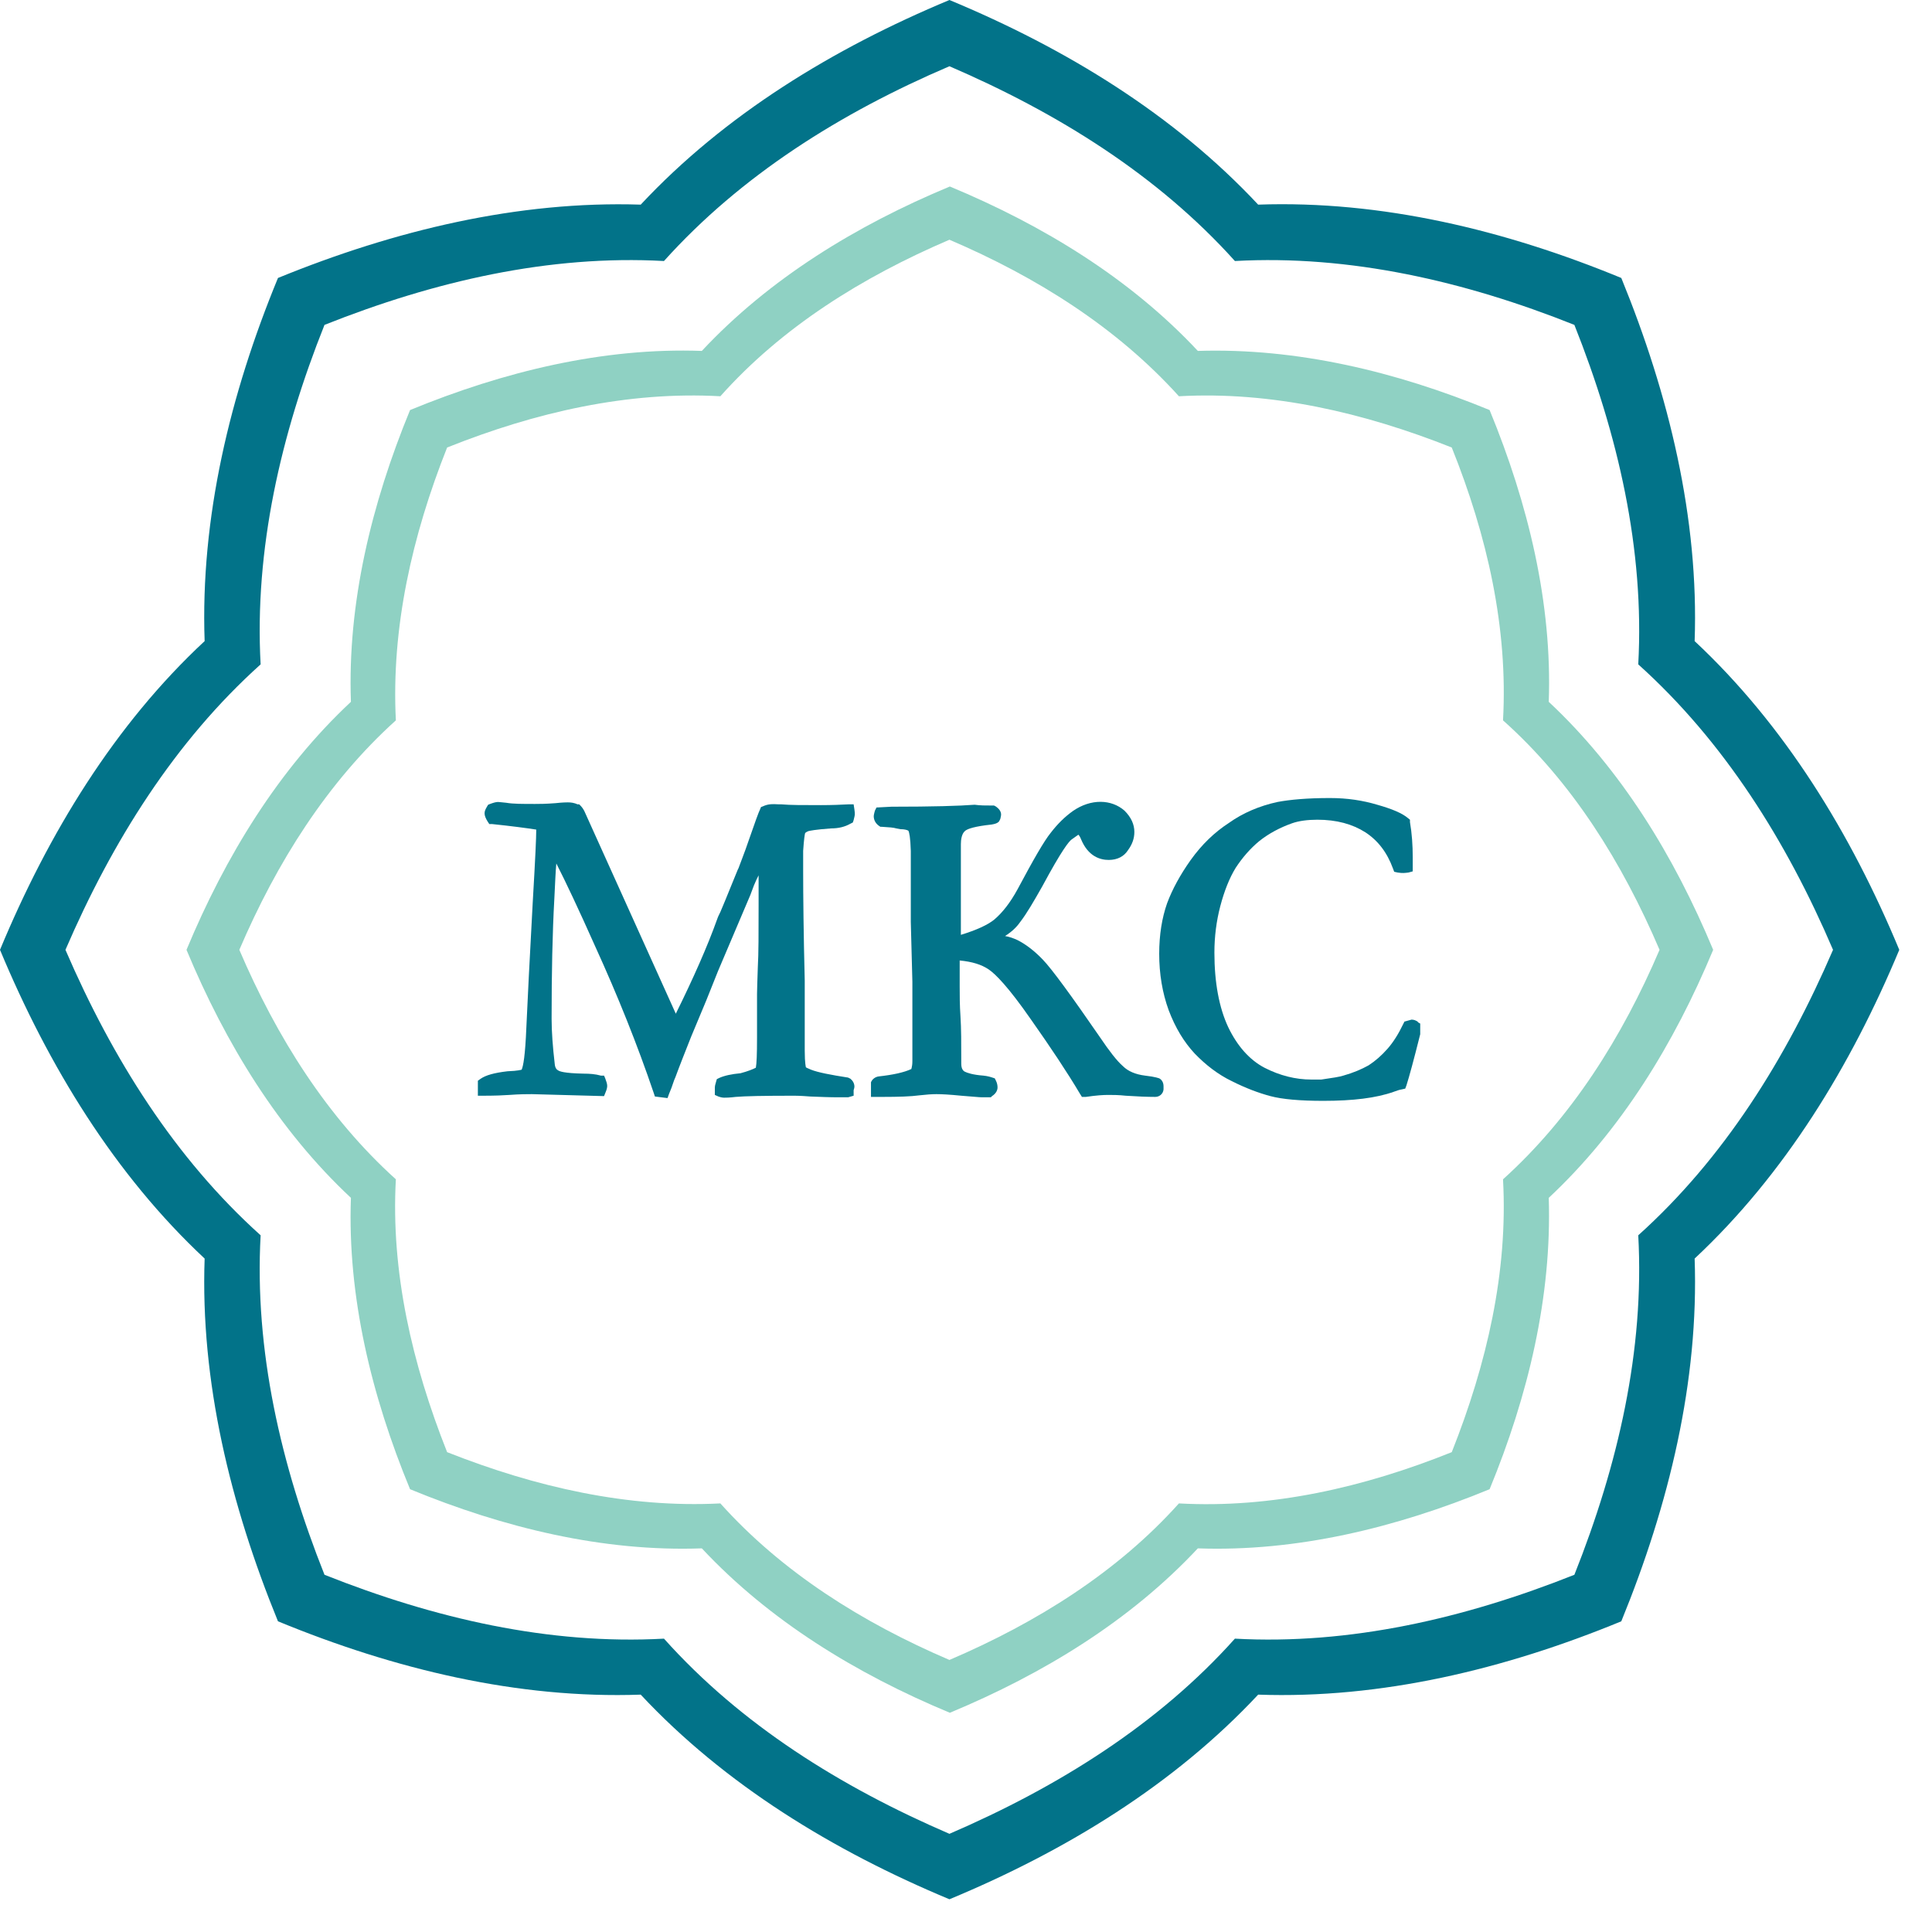 <?xml version="1.0" encoding="UTF-8"?> <svg xmlns="http://www.w3.org/2000/svg" width="49" height="49" viewBox="0 0 49 49" fill="none"><path fill-rule="evenodd" clip-rule="evenodd" d="M0 24.09C1.23 27.04 2.91 29.79 5.19 31.92C5.08 35.03 5.84 38.16 7.05 41.12C10.01 42.34 13.14 43.09 16.25 42.98C18.38 45.26 21.13 46.94 24.08 48.17C27.04 46.94 29.78 45.26 31.91 42.98C35.02 43.09 38.16 42.34 41.12 41.12C42.33 38.16 43.09 35.03 42.98 31.92C45.26 29.79 46.94 27.04 48.17 24.09C46.94 21.13 45.26 18.39 42.98 16.26C43.09 13.15 42.33 10.01 41.12 7.05C38.16 5.83 35.03 5.08 31.91 5.19C29.78 2.91 27.04 1.23 24.08 0C21.13 1.23 18.38 2.91 16.25 5.19C13.14 5.09 10.01 5.84 7.05 7.05C5.83 10.01 5.08 13.14 5.19 16.26C2.91 18.38 1.23 21.13 0 24.09ZM6.61 31.33C4.44 29.38 2.85 26.85 1.66 24.09C2.85 21.33 4.44 18.8 6.61 16.85C6.45 13.94 7.12 11.02 8.23 8.24C11.02 7.13 13.93 6.46 16.84 6.62C18.79 4.45 21.32 2.86 24.08 1.68C26.84 2.87 29.37 4.45 31.32 6.62C34.23 6.46 37.15 7.13 39.93 8.24C41.04 11.03 41.71 13.94 41.55 16.85C43.72 18.8 45.31 21.33 46.49 24.09C45.3 26.85 43.72 29.38 41.55 31.33C41.71 34.24 41.04 37.15 39.93 39.94C37.14 41.05 34.23 41.72 31.32 41.56C29.38 43.73 26.84 45.32 24.08 46.51C21.32 45.32 18.79 43.74 16.84 41.56C13.93 41.72 11.02 41.05 8.23 39.94C7.12 37.15 6.45 34.24 6.61 31.33Z" fill="#027389"></path><path fill-rule="evenodd" clip-rule="evenodd" d="M4.73 24.09C5.72 26.47 7.07 28.67 8.9 30.38C8.81 32.88 9.42 35.4 10.4 37.77C12.78 38.75 15.29 39.36 17.8 39.27C19.51 41.1 21.71 42.45 24.09 43.44C26.47 42.45 28.67 41.1 30.38 39.27C32.88 39.36 35.4 38.75 37.78 37.77C38.76 35.39 39.36 32.88 39.28 30.38C41.11 28.67 42.46 26.47 43.45 24.09C42.46 21.71 41.11 19.51 39.28 17.8C39.37 15.3 38.76 12.78 37.78 10.4C35.4 9.42 32.88 8.82 30.38 8.9C28.67 7.07 26.47 5.72 24.09 4.73C21.71 5.72 19.51 7.07 17.8 8.9C15.3 8.81 12.78 9.42 10.4 10.4C9.42 12.78 8.81 15.3 8.9 17.8C7.07 19.51 5.72 21.71 4.73 24.09ZM10.04 29.91C8.3 28.34 7.02 26.31 6.07 24.09C7.02 21.87 8.3 19.84 10.04 18.27C9.92 15.93 10.45 13.59 11.34 11.35C13.59 10.45 15.93 9.92 18.27 10.05C19.83 8.3 21.86 7.03 24.08 6.08C26.3 7.03 28.33 8.31 29.9 10.05C32.24 9.92 34.58 10.46 36.82 11.35C37.72 13.59 38.25 15.93 38.12 18.27C39.87 19.83 41.14 21.87 42.09 24.09C41.14 26.31 39.86 28.34 38.12 29.91C38.25 32.25 37.71 34.59 36.82 36.83C34.58 37.73 32.24 38.26 29.9 38.13C28.34 39.87 26.3 41.15 24.08 42.1C21.86 41.15 19.83 39.87 18.27 38.13C15.93 38.25 13.59 37.72 11.34 36.83C10.45 34.59 9.91 32.25 10.04 29.91Z" fill="#8FD1C3"></path><path d="M35.97 25.92C35.91 25.88 35.86 25.86 35.8 25.86L35.62 25.91L35.59 25.97C35.47 26.22 35.34 26.43 35.19 26.6C35.04 26.77 34.88 26.91 34.71 27.02C34.53 27.12 34.32 27.21 34.07 27.28C33.98 27.31 33.79 27.34 33.51 27.38H33.26C32.86 27.38 32.46 27.28 32.07 27.08C31.69 26.88 31.38 26.53 31.15 26.05C30.92 25.56 30.8 24.92 30.8 24.16C30.8 23.76 30.85 23.36 30.95 22.98C31.05 22.6 31.18 22.27 31.34 22.01C31.51 21.75 31.71 21.52 31.94 21.33C32.18 21.14 32.46 20.99 32.77 20.88C32.94 20.82 33.16 20.79 33.41 20.79C33.9 20.79 34.3 20.9 34.63 21.11C34.95 21.32 35.18 21.62 35.33 22.03L35.36 22.11L35.45 22.13C35.58 22.15 35.63 22.14 35.72 22.13L35.83 22.1V21.98C35.83 21.88 35.83 21.8 35.83 21.74C35.83 21.44 35.81 21.14 35.76 20.85V20.79L35.71 20.75C35.57 20.63 35.32 20.52 34.93 20.41C34.56 20.3 34.17 20.24 33.73 20.24C33.16 20.24 32.72 20.28 32.4 20.34C31.94 20.44 31.52 20.62 31.17 20.87C30.8 21.11 30.48 21.42 30.2 21.81C29.93 22.19 29.73 22.56 29.6 22.91C29.47 23.28 29.4 23.71 29.4 24.19C29.4 24.7 29.48 25.18 29.64 25.62C29.81 26.07 30.03 26.43 30.3 26.72C30.58 27.01 30.89 27.25 31.24 27.42C31.6 27.6 31.92 27.72 32.22 27.8C32.52 27.88 32.97 27.92 33.56 27.92C34.31 27.92 34.9 27.85 35.35 27.69C35.43 27.66 35.49 27.64 35.55 27.63L35.64 27.61L35.67 27.53C35.74 27.31 35.85 26.91 36.02 26.23C36.02 26.2 36.02 26.14 36.02 26.04V25.96L35.95 25.92H35.97Z" fill="#027389"></path><path d="M29.4 27.35C29.4 27.35 29.31 27.31 29.04 27.28C28.8 27.25 28.61 27.17 28.48 27.04C28.32 26.9 28.13 26.65 27.9 26.31C27.17 25.25 26.68 24.58 26.45 24.34C26.22 24.1 26 23.94 25.8 23.84C25.71 23.8 25.61 23.76 25.49 23.74C25.65 23.64 25.78 23.52 25.87 23.39C26.04 23.17 26.22 22.86 26.44 22.47C26.93 21.56 27.11 21.34 27.18 21.29C27.29 21.21 27.34 21.18 27.35 21.17C27.36 21.18 27.39 21.21 27.42 21.29C27.6 21.72 27.9 21.81 28.12 21.81C28.34 21.81 28.51 21.72 28.61 21.56C28.72 21.41 28.77 21.26 28.77 21.1C28.77 20.91 28.69 20.73 28.52 20.56C28.19 20.27 27.67 20.25 27.21 20.57C27 20.72 26.82 20.9 26.65 21.12C26.48 21.33 26.21 21.8 25.81 22.55C25.62 22.9 25.42 23.15 25.22 23.32C25.05 23.46 24.76 23.59 24.37 23.71V21.51V21.41C24.37 21.3 24.39 21.15 24.47 21.08C24.51 21.04 24.63 20.98 25 20.93C25.23 20.91 25.3 20.88 25.34 20.83L25.37 20.77C25.37 20.77 25.39 20.69 25.39 20.66C25.39 20.58 25.34 20.51 25.25 20.45L25.21 20.43H25.17C24.99 20.43 24.86 20.43 24.72 20.41C24.34 20.44 23.65 20.46 22.61 20.46L22.23 20.48L22.19 20.56C22.19 20.56 22.16 20.66 22.16 20.7C22.16 20.8 22.21 20.89 22.3 20.95L22.33 20.97H22.37C22.55 20.98 22.67 20.99 22.73 21.01L22.84 21.03C22.94 21.03 23.01 21.05 23.04 21.07C23.06 21.11 23.09 21.24 23.1 21.58V22.38V23.38L23.14 24.9V25.35V26.91C23.14 27.08 23.1 27.12 23.12 27.11C22.93 27.2 22.65 27.26 22.29 27.3C22.2 27.31 22.12 27.37 22.09 27.45V27.48V27.82H22.39C22.79 27.82 23.1 27.81 23.32 27.78C23.49 27.76 23.64 27.75 23.75 27.75C23.88 27.75 24.08 27.76 24.38 27.79C24.66 27.81 24.83 27.83 24.91 27.83H25.13L25.16 27.8C25.27 27.73 25.3 27.64 25.3 27.58C25.3 27.53 25.29 27.47 25.26 27.41L25.23 27.35L25.17 27.33C25.11 27.31 25.04 27.29 24.94 27.28C24.67 27.26 24.53 27.21 24.47 27.18C24.43 27.16 24.38 27.11 24.38 26.98C24.38 26.45 24.38 26.08 24.36 25.78C24.34 25.49 24.34 25.24 24.34 25.02V24.36C24.65 24.39 24.89 24.46 25.08 24.59C25.24 24.7 25.56 25.01 26.15 25.86C26.65 26.57 27.07 27.2 27.39 27.74L27.44 27.82H27.54C27.81 27.78 27.98 27.77 28.11 27.77C28.22 27.77 28.37 27.77 28.55 27.79C28.85 27.81 29.1 27.82 29.3 27.82C29.41 27.82 29.5 27.74 29.51 27.63V27.55C29.51 27.45 29.46 27.37 29.38 27.34L29.4 27.35Z" fill="#027389"></path><path d="M21.51 27.33C21.06 27.26 20.75 27.2 20.57 27.13C20.47 27.09 20.44 27.07 20.44 27.07C20.44 27.07 20.41 26.97 20.41 26.65V25.96V24.87C20.38 23.7 20.37 22.71 20.37 22.1V21.83V21.58C20.39 21.28 20.41 21.16 20.42 21.13C20.42 21.13 20.43 21.11 20.5 21.08C20.54 21.07 20.67 21.04 21.08 21.01C21.27 21.01 21.43 20.97 21.57 20.89L21.63 20.86L21.65 20.8C21.67 20.72 21.68 20.68 21.68 20.65C21.68 20.63 21.68 20.59 21.67 20.53L21.65 20.4H21.52C21.33 20.41 21.1 20.42 20.82 20.42C20.37 20.42 20.03 20.42 19.82 20.4H19.76C19.58 20.39 19.48 20.39 19.35 20.45L19.3 20.47L19.28 20.52C19.24 20.6 19.15 20.85 18.98 21.34L18.91 21.54C18.86 21.68 18.8 21.83 18.73 22.02L18.71 22.06C18.56 22.42 18.46 22.68 18.4 22.82L18.35 22.94C18.32 23.01 18.29 23.08 18.27 23.13C18.24 23.19 18.21 23.25 18.19 23.31C17.94 24.01 17.58 24.82 17.14 25.71L14.82 20.57C14.79 20.51 14.75 20.46 14.72 20.43L14.69 20.4H14.65C14.56 20.36 14.48 20.35 14.4 20.35C14.38 20.35 14.27 20.35 14.09 20.37C13.84 20.39 13.67 20.39 13.57 20.39C13.25 20.39 13.01 20.39 12.84 20.36C12.73 20.35 12.66 20.34 12.63 20.34C12.58 20.34 12.51 20.36 12.43 20.39L12.38 20.41L12.35 20.46C12.31 20.53 12.29 20.57 12.29 20.63C12.29 20.69 12.32 20.76 12.37 20.84L12.41 20.9H12.48C12.96 20.95 13.34 21 13.6 21.04V21.06C13.6 21.24 13.58 21.71 13.51 22.91C13.43 24.41 13.38 25.35 13.35 26.05C13.32 26.79 13.27 27.04 13.23 27.13C13.22 27.13 13.15 27.16 12.87 27.17C12.53 27.21 12.32 27.27 12.19 27.36L12.12 27.41V27.79H12.28C12.56 27.79 12.78 27.78 12.92 27.77C13.18 27.75 13.38 27.75 13.49 27.75L15.32 27.8L15.36 27.7C15.39 27.63 15.4 27.58 15.4 27.54C15.4 27.49 15.38 27.43 15.35 27.35L15.32 27.28H15.24C15.1 27.24 14.95 27.23 14.8 27.23C14.3 27.22 14.19 27.17 14.16 27.15C14.12 27.13 14.08 27.09 14.07 26.99C14.02 26.56 13.99 26.17 13.99 25.84C13.99 24.68 14.01 23.68 14.06 22.78C14.08 22.39 14.09 22.1 14.11 21.9C14.35 22.37 14.68 23.07 15.09 23.99C15.67 25.26 16.17 26.51 16.58 27.72L16.61 27.81L16.93 27.85L16.97 27.74C17.01 27.65 17.05 27.54 17.1 27.39L17.13 27.32C17.24 27.02 17.38 26.67 17.53 26.29L17.91 25.38L18.21 24.63L19.03 22.7L19.12 22.46C19.16 22.36 19.2 22.28 19.24 22.2C19.24 22.41 19.24 22.64 19.24 22.91C19.24 23.66 19.24 24.2 19.22 24.53C19.21 24.86 19.2 25.09 19.2 25.21V26.32C19.2 26.75 19.19 26.97 19.17 27.08C19.09 27.12 18.97 27.17 18.78 27.22C18.56 27.24 18.37 27.28 18.24 27.34L18.18 27.37L18.16 27.44C18.14 27.5 18.13 27.55 18.13 27.59V27.77L18.22 27.81C18.22 27.81 18.3 27.84 18.36 27.84C18.4 27.84 18.5 27.84 18.66 27.82C18.89 27.8 19.37 27.79 20.15 27.79C20.17 27.79 20.3 27.79 20.55 27.81C20.81 27.82 21.04 27.83 21.26 27.83H21.51L21.65 27.79V27.65C21.65 27.65 21.67 27.59 21.67 27.56C21.67 27.48 21.63 27.41 21.57 27.36L21.51 27.33Z" fill="#027389"></path></svg> 
